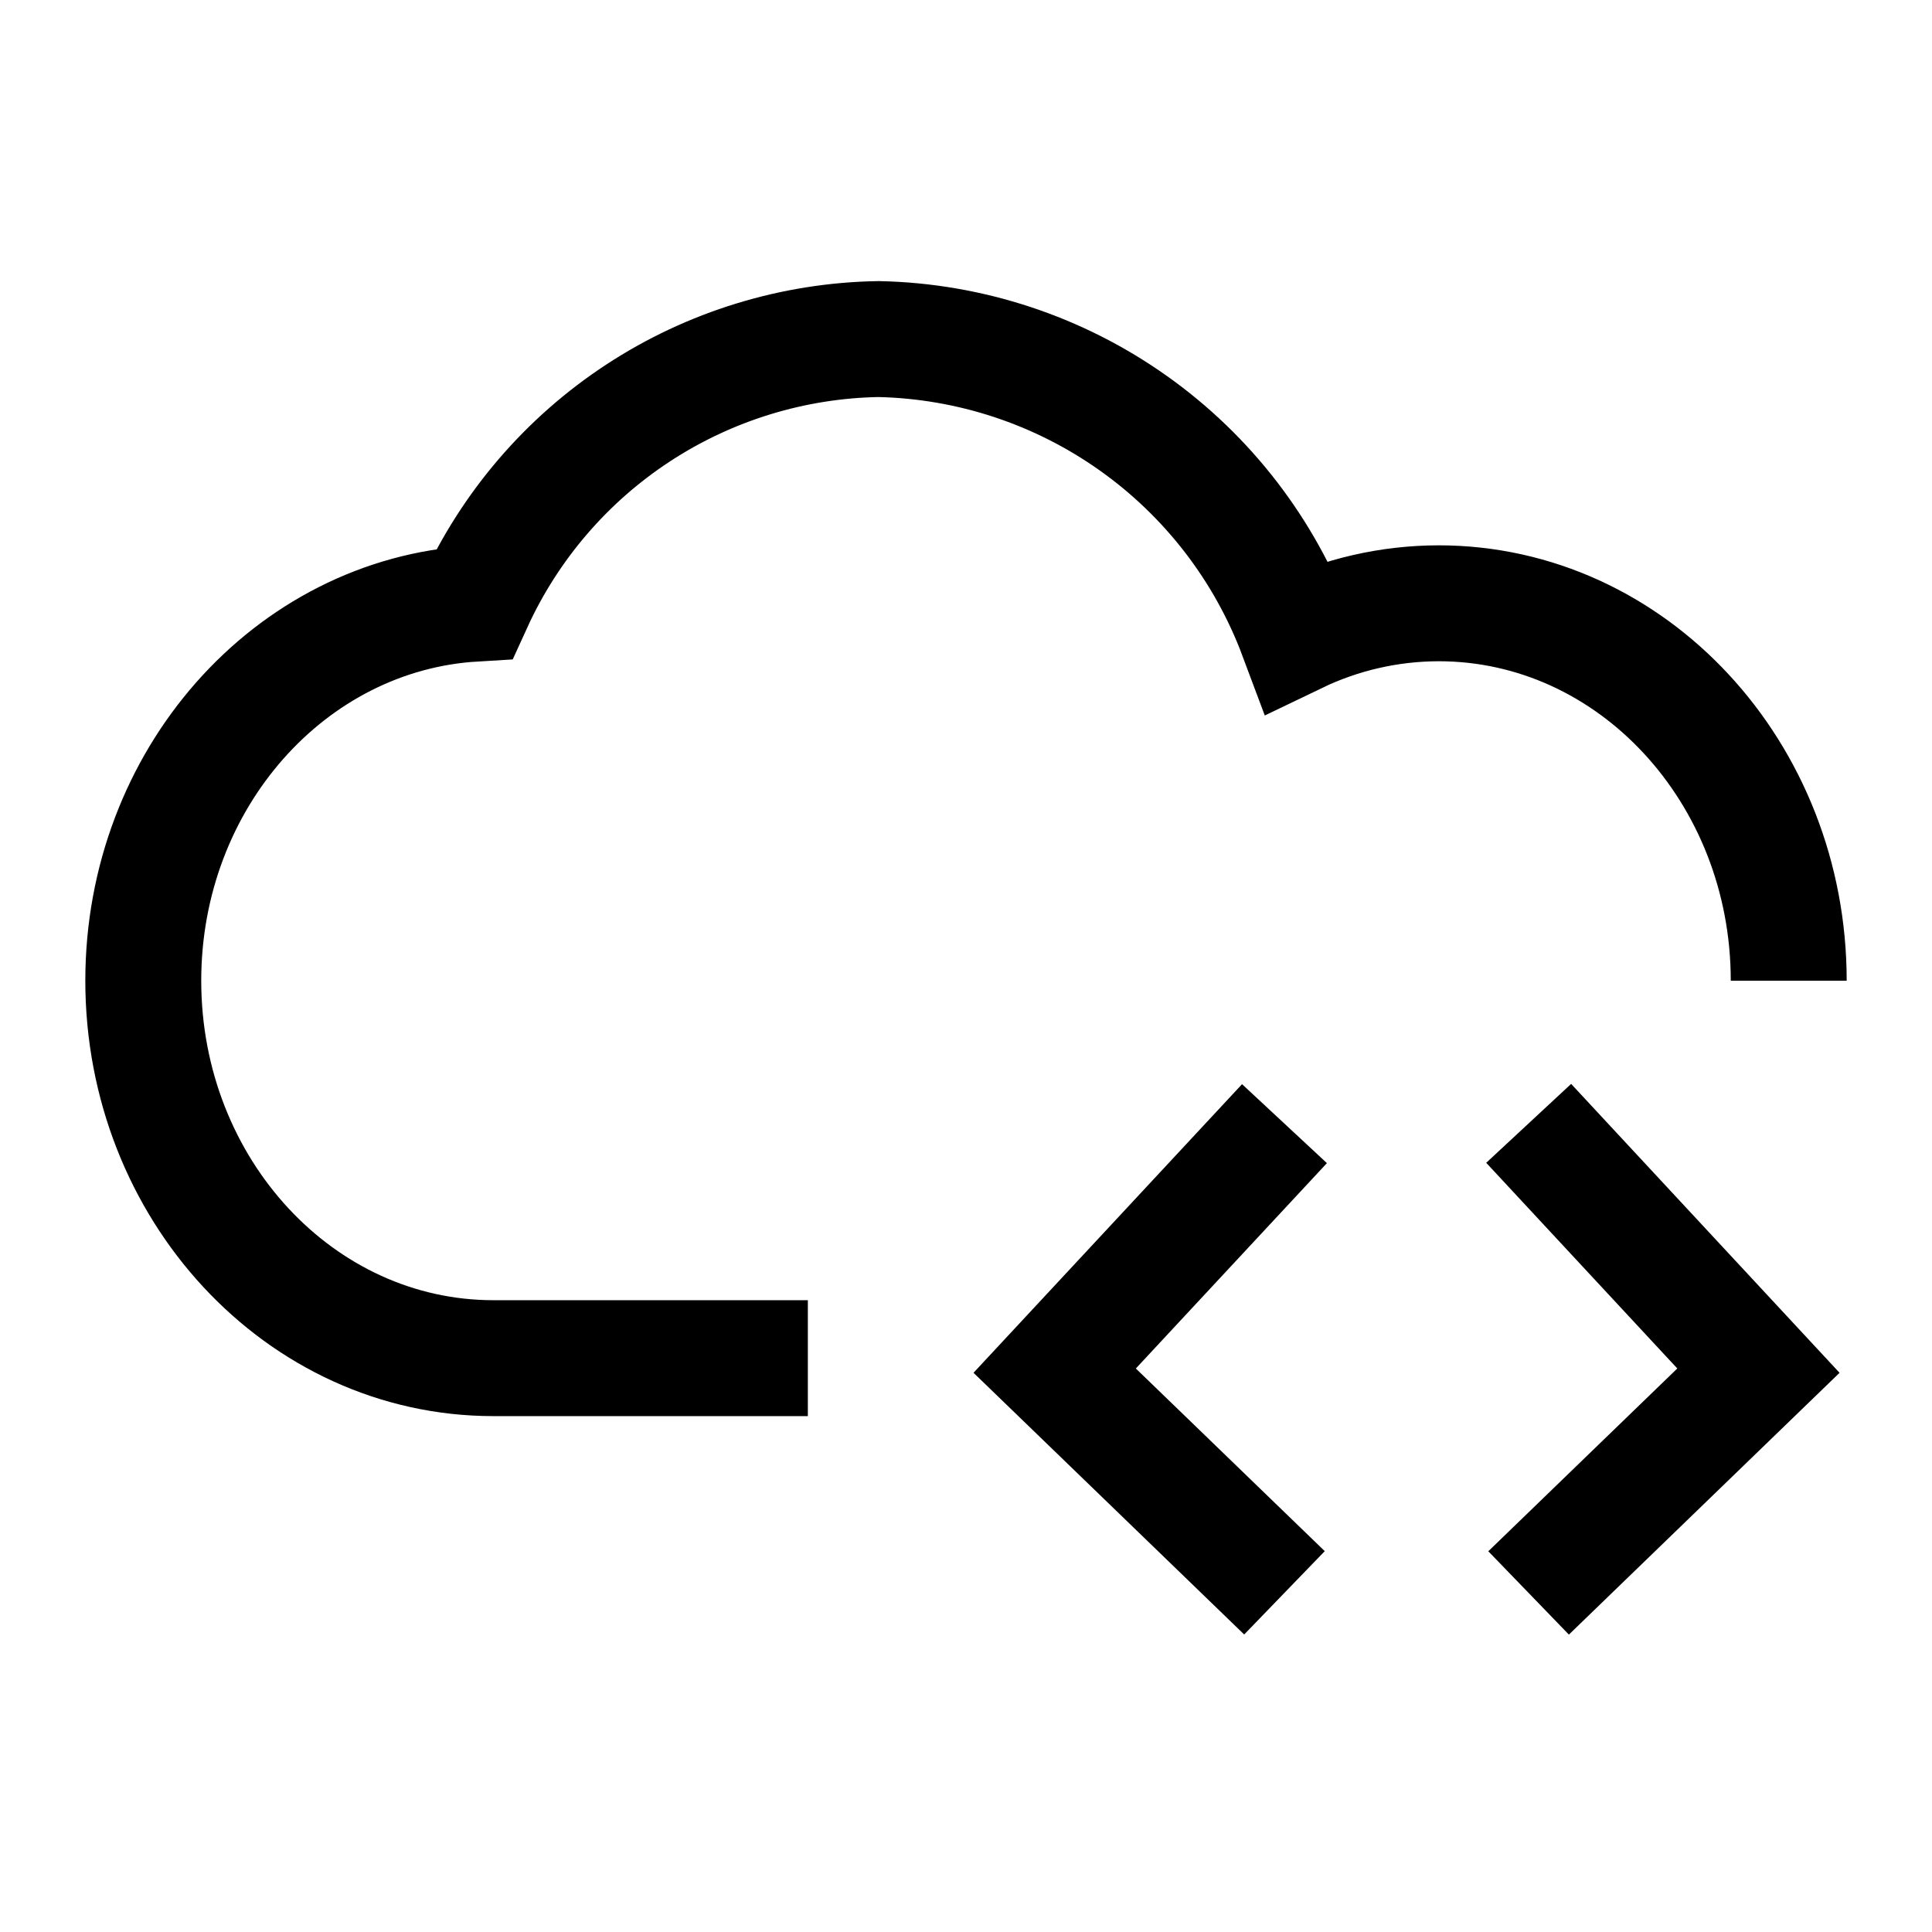 <svg width="50" height="50" viewBox="0 0 50 50" fill="none" xmlns="http://www.w3.org/2000/svg">
<path d="M46.292 25.381C46.292 19.989 42.237 15.613 37.232 15.613C35.961 15.615 34.707 15.902 33.562 16.453C32.733 14.237 31.259 12.32 29.328 10.951C27.398 9.582 25.101 8.824 22.735 8.775C20.523 8.812 18.367 9.475 16.517 10.686C14.666 11.898 13.197 13.61 12.279 15.622C7.504 15.906 3.708 20.165 3.708 25.381C3.708 30.773 7.763 35.149 12.768 35.149H20.907" stroke="black" stroke-width="3"/>
<path d="M39.56 41.225L45.508 35.472L39.562 29.072" stroke="black" stroke-width="3" stroke-miterlimit="10"/>
<path d="M33.242 29.08L27.295 35.472L33.242 41.222" stroke="black" stroke-width="3" stroke-miterlimit="10"/>
</svg>
